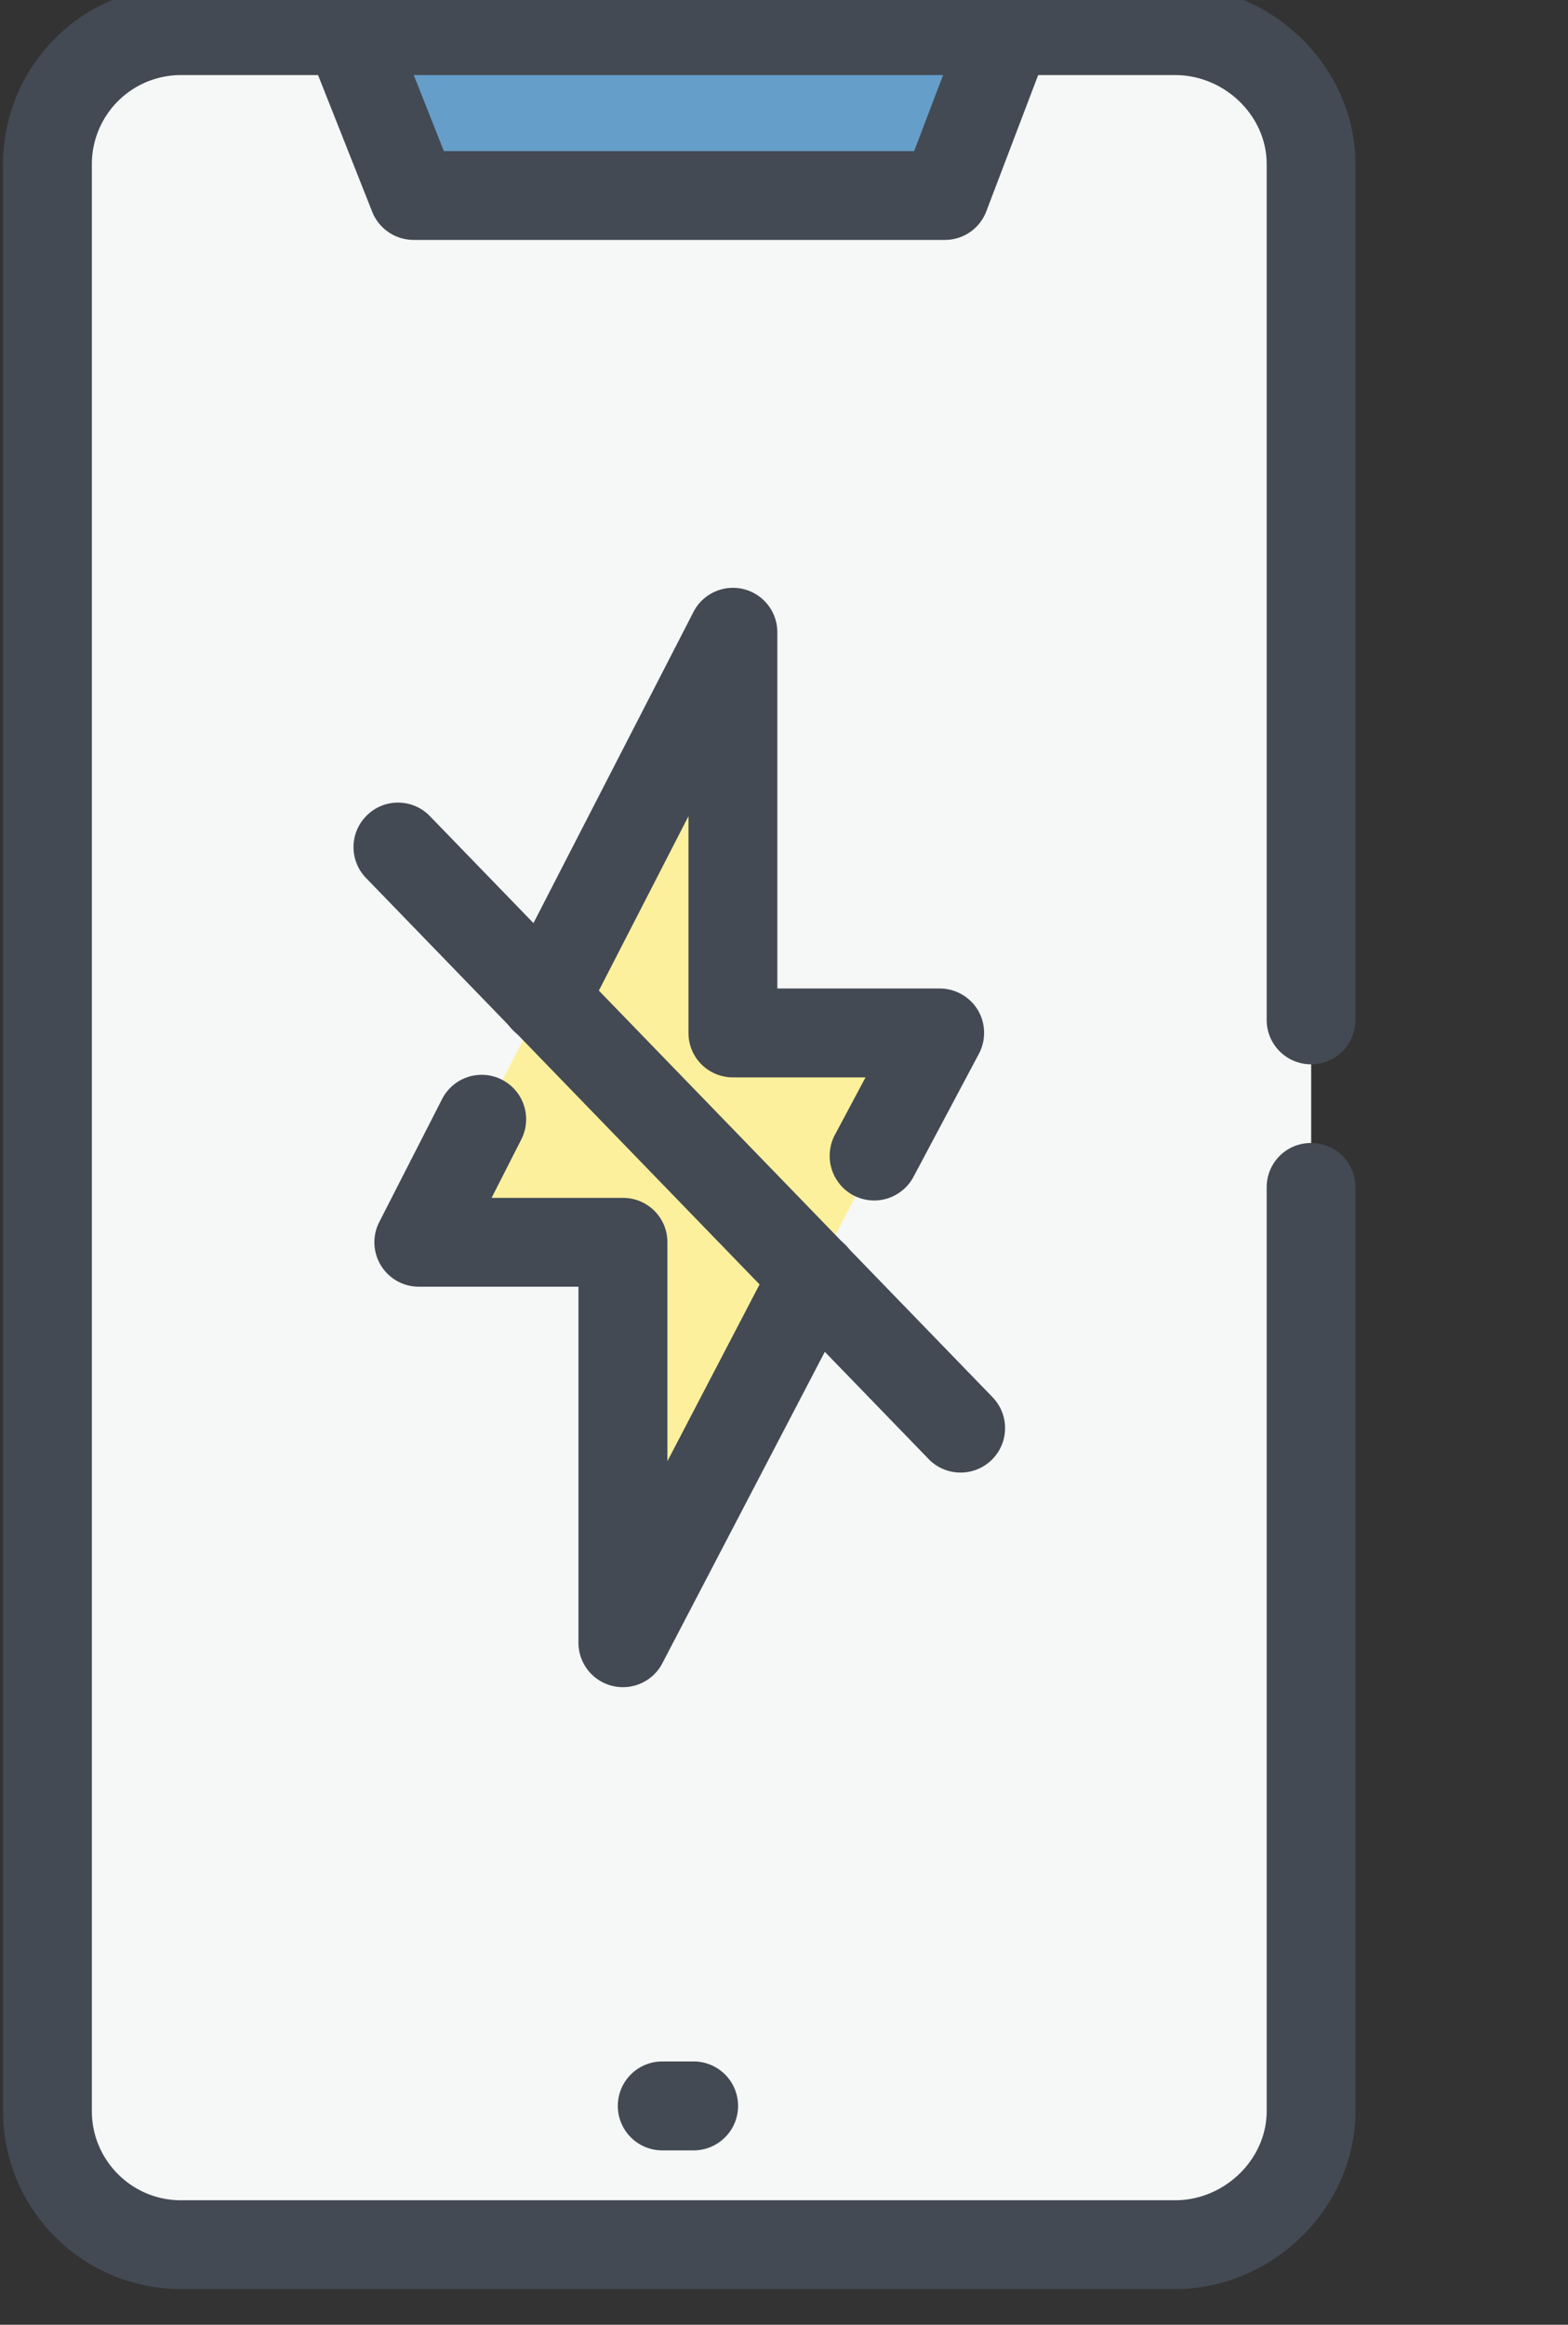 <svg stroke-width=".501" stroke-linejoin="bevel" fill-rule="evenodd" xmlns="http://www.w3.org/2000/svg" overflow="visible" width="48" height="71.147" viewBox="0 0 36 53.36"><rect x="0" y="0" width="36" height="53.36" fill="#333333" stroke="none"/><g stroke-linejoin="miter" stroke-width=".134" stroke-miterlimit="79.84" fill="none" font-family="Times New Roman" font-size="16"><path d="M30.103 48.458c0 1.681-1.443 3.063-3.125 3.063H4.152a3.076 3.076 0 01-3.064-3.063V3.765A3.076 3.076 0 014.152.702h22.826c1.682 0 3.125 1.381 3.125 3.063v44.693z" fill="#f6f7f7"/><path d="M23.134.702l-1.441 3.784H9.498L7.995.702h15.139z" fill="#659ec9"/><path d="M14.303 37.706v-9.191H9.619l7.207-13.998v9.191h4.746a1531.844 1531.844 0 01-7.269 13.998z" fill="#fcf09d"/><path d="M26.978 52.541H4.152a4.087 4.087 0 01-4.083-4.084V3.765A4.088 4.088 0 014.152-.318h22.826c2.245 0 4.142 1.87 4.142 4.083v19.644c0 .564-.453 1.02-1.019 1.02a1.017 1.017 0 01-1.019-1.02V3.765c0-1.108-.965-2.042-2.104-2.042H4.152a2.045 2.045 0 00-2.043 2.042v44.692c0 1.128.916 2.046 2.043 2.046h22.826c1.139 0 2.104-.939 2.104-2.046V27.253c0-.565.453-1.018 1.019-1.018.566 0 1.019.453 1.019 1.018v21.204c0 2.214-1.897 4.084-4.142 4.084z" fill="#434a53"/><path d="M21.693 5.507H9.498c-.419 0-.796-.255-.951-.643l-1.5-3.785a1.025 1.025 0 01.572-1.327 1.03 1.03 0 011.327.574l1.245 3.142h10.797L22.179.341a1.028 1.028 0 011.319-.594c.525.202.79.792.588 1.318L22.645 4.85a1.016 1.016 0 01-.952.657zm-5.768 43.851h-.72a1.02 1.02 0 110-2.041h.72a1.02 1.02 0 110 2.041zm-1.622-10.632a1.02 1.02 0 01-1.022-1.021v-8.171H9.618a1.02 1.02 0 01-.91-1.485l1.443-2.824a1.02 1.02 0 011.816.932l-.681 1.338h3.017c.564 0 1.02.454 1.02 1.018v5.026l2.458-4.713a1.021 1.021 0 011.814.941l-4.387 8.408c-.18.346-.53.551-.905.551m5.768-11.171c-.164 0-.327-.04-.482-.12a1.028 1.028 0 01-.422-1.384l.705-1.322h-3.046a1.018 1.018 0 01-1.019-1.021v-4.974l-2.396 4.662a1.025 1.025 0 01-1.376.442c-.5-.26-.697-.874-.442-1.377l4.326-8.41a1.019 1.019 0 011.928.466v8.172h3.727c.356 0 .69.187.876.494.182.305.193.689.024 1.006l-1.501 2.823a1.025 1.025 0 01-.902.543z" fill="#434a53"/><path d="M22.053 33.8c-.267 0-.535-.104-.733-.311L8.404 20.153a1.018 1.018 0 01.024-1.442 1.017 1.017 0 011.442.022l12.917 13.336a1.02 1.02 0 01-.734 1.731z" fill="#434a53"/></g></svg>